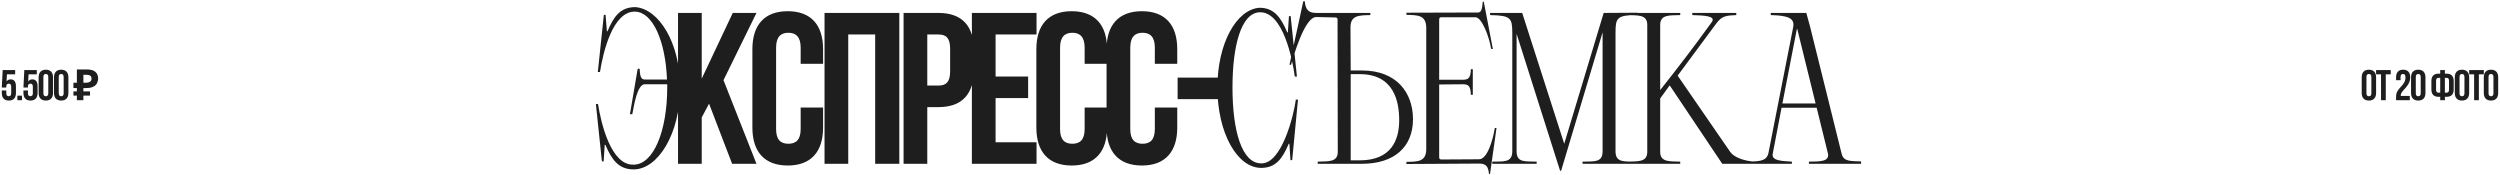 <?xml version="1.0" encoding="UTF-8"?> <svg xmlns="http://www.w3.org/2000/svg" width="1160" height="81" viewBox="0 0 1160 81" fill="none"><path d="M0.836 41.98H2.916V43.28C2.916 44.28 3.356 44.64 4.056 44.64C4.756 44.64 5.196 44.28 5.196 43.28V40.2C5.196 39.2 4.756 38.82 4.056 38.82C3.356 38.82 2.916 39.2 2.916 40.2V40.62H0.836L1.236 32.5H7.036V34.5H3.216L3.036 37.84C3.436 37.18 4.076 36.82 4.956 36.82C6.576 36.82 7.396 37.96 7.396 40.02V43.14C7.396 45.38 6.276 46.66 4.116 46.66C1.956 46.66 0.836 45.38 0.836 43.14V41.98ZM8.066 44.38H10.186V46.5H8.066V44.38ZM10.877 41.98H12.957V43.28C12.957 44.28 13.397 44.64 14.097 44.64C14.797 44.64 15.237 44.28 15.237 43.28V40.2C15.237 39.2 14.797 38.82 14.097 38.82C13.397 38.82 12.957 39.2 12.957 40.2V40.62H10.877L11.277 32.5H17.077V34.5H13.257L13.077 37.84C13.477 37.18 14.117 36.82 14.997 36.82C16.617 36.82 17.437 37.96 17.437 40.02V43.14C17.437 45.38 16.317 46.66 14.157 46.66C11.997 46.66 10.877 45.38 10.877 43.14V41.98ZM20.127 35.72V43.28C20.127 44.28 20.567 44.66 21.267 44.66C21.967 44.66 22.407 44.28 22.407 43.28V35.72C22.407 34.72 21.967 34.34 21.267 34.34C20.567 34.34 20.127 34.72 20.127 35.72ZM17.927 43.14V35.86C17.927 33.62 19.107 32.34 21.267 32.34C23.427 32.34 24.607 33.62 24.607 35.86V43.14C24.607 45.38 23.427 46.66 21.267 46.66C19.107 46.66 17.927 45.38 17.927 43.14ZM27.256 35.72V43.28C27.256 44.28 27.696 44.66 28.396 44.66C29.096 44.66 29.536 44.28 29.536 43.28V35.72C29.536 34.72 29.096 34.34 28.396 34.34C27.696 34.34 27.256 34.72 27.256 35.72ZM25.056 43.14V35.86C25.056 33.62 26.236 32.34 28.396 32.34C30.556 32.34 31.736 33.62 31.736 35.86V43.14C31.736 45.38 30.556 46.66 28.396 46.66C26.236 46.66 25.056 45.38 25.056 43.14ZM35.672 46.5V32.22H40.231C42.072 32.22 43.411 32.593 44.252 33.34C45.105 34.087 45.532 35.113 45.532 36.42C45.532 37.193 45.358 37.92 45.011 38.6C44.665 39.28 44.085 39.827 43.272 40.24C42.471 40.653 41.378 40.86 39.992 40.86H38.691V46.5H35.672ZM34.072 44.36V42.42H41.772V44.36H34.072ZM34.072 40.86V38.38H39.931V40.86H34.072ZM39.691 38.38C40.265 38.38 40.758 38.32 41.172 38.2C41.585 38.067 41.905 37.86 42.132 37.58C42.358 37.3 42.471 36.947 42.471 36.52C42.471 35.907 42.278 35.453 41.892 35.16C41.505 34.853 40.898 34.7 40.072 34.7H38.691V38.38H39.691Z" fill="#1E1E1E"></path><path d="M293.988 76.4C303.188 76.4 309.588 60.9 309.588 40.6C309.588 40.1 309.588 39.6 309.588 39.1H299.188C295.688 39.1 294.188 48.8 293.388 53H292.288L295.888 31.9H296.788C296.988 34.7 297.088 36.9 299.188 36.9H309.488C308.788 19 302.888 5.7 294.788 5.4C284.288 5 279.788 24.5 278.388 33.4H277.388L280.188 6.9H280.988L281.588 14.5H281.888C284.788 7.6 287.888 3.3 294.788 3.3C305.688 4.1 315.588 19.8 315.588 40.6C315.588 62.1 305.288 78.6 293.988 78.6C287.088 78.6 283.888 74.2 280.888 67.2H280.588L280.088 74.9H279.288L276.488 48.3H277.488C278.888 57.2 283.488 76.8 293.988 76.4ZM339.702 76L329.002 48.1L325.602 54.5V76H314.602V6H325.602V36.5L340.002 6H351.002L335.702 37.2L351.002 76H339.702ZM371.508 49.9H381.908V59.2C381.908 70.4 376.308 76.8 365.508 76.8C354.708 76.8 349.108 70.4 349.108 59.2V22.8C349.108 11.6 354.708 5.2 365.508 5.2C376.308 5.2 381.908 11.6 381.908 22.8V29.6H371.508V22.1C371.508 17.1 369.308 15.2 365.808 15.2C362.308 15.2 360.108 17.1 360.108 22.1V59.9C360.108 64.9 362.308 66.7 365.808 66.7C369.308 66.7 371.508 64.9 371.508 59.9V49.9ZM393.582 16V76H382.582V6H417.282V76H406.082V16H393.582ZM435.458 6C446.458 6 451.858 12.1 451.858 23.3V32.4C451.858 43.6 446.458 49.7 435.458 49.7H430.258V76H419.258V6H435.458ZM435.458 16H430.258V39.7H435.458C438.958 39.7 440.858 38.1 440.858 33.1V22.6C440.858 17.6 438.958 16 435.458 16ZM461.953 16V35.5H477.053V45.5H461.953V66H480.953V76H450.953V6H480.953V16H461.953ZM503.27 49.9H513.67V59.2C513.67 70.4 508.07 76.8 497.27 76.8C486.47 76.8 480.87 70.4 480.87 59.2V22.8C480.87 11.6 486.47 5.2 497.27 5.2C508.07 5.2 513.67 11.6 513.67 22.8V29.6H503.27V22.1C503.27 17.1 501.07 15.2 497.57 15.2C494.07 15.2 491.87 17.1 491.87 22.1V59.9C491.87 64.9 494.07 66.7 497.57 66.7C501.07 66.7 503.27 64.9 503.27 59.9V49.9ZM535.844 49.9H546.244V59.2C546.244 70.4 540.644 76.8 529.844 76.8C519.044 76.8 513.444 70.4 513.444 59.2V22.8C513.444 11.6 519.044 5.2 529.844 5.2C540.644 5.2 546.244 11.6 546.244 22.8V29.6H535.844V22.1C535.844 17.1 533.644 15.2 530.144 15.2C526.644 15.2 524.444 17.1 524.444 22.1V59.9C524.444 64.9 526.644 66.7 530.144 66.7C533.644 66.7 535.844 64.9 535.844 59.9V49.9ZM546.418 46V36H566.418V46H546.418ZM585.171 75.8C594.571 76.2 600.271 53.9 601.271 46.2H602.271L599.571 74.3H598.771L598.271 66.7H597.971C595.071 73.6 591.971 77.9 585.171 77.9C574.071 77.9 564.871 61.7 564.871 40.6C564.871 20.2 573.671 4.4 584.371 3.6C591.171 3.6 594.371 8.1 597.271 15H597.571L598.071 7.5H598.871L601.771 35.5H600.771C599.771 27.8 595.371 5.2 584.371 5.7C575.871 6.1 571.871 21.3 571.871 40.6C571.871 60.6 576.171 75.8 585.171 75.8ZM626.624 12.9L626.724 32.7C626.724 32.7 628.424 32.7 631.924 32.7C648.224 32.7 655.624 43.2 655.624 55.3C655.624 68.3 646.824 76 631.924 76H611.424V75C616.124 74.8 620.724 75.4 620.724 70.5L620.624 9.4C620.624 8.6 620.524 8.1 619.624 8.1L610.724 7.9C605.124 7.9 599.824 27.5 599.024 30.1L598.324 30L604.724 0.6H605.424C605.724 4.3 607.024 6 610.624 6H635.824V7C630.524 7.1 626.524 7.1 626.624 12.9ZM626.724 74.4H630.924C645.524 74.4 649.224 65 649.224 55.8C649.224 47.1 646.824 34.4 630.924 34.4H626.724V74.4ZM667.778 72.7C667.778 73.1 667.778 73.4 667.978 73.7C668.178 73.9 668.378 74 668.778 74L686.278 73.9C690.178 73.9 692.778 64.7 693.578 59.4H694.378L691.378 80.7H690.878C690.578 77.1 689.378 76 686.578 75.9L652.578 76.1V75.1C657.878 75 661.678 75.1 661.778 69.3V12.8C661.678 7 657.878 7 652.578 6.9V5.9L685.878 5.8C687.478 5.8 687.778 3.6 687.978 0.8H688.478L692.678 22.7H691.878C691.078 17.4 687.678 8 684.578 8H668.778C668.378 8 668.178 8.1 667.978 8.3C667.778 8.6 667.778 8.9 667.778 9.3C667.778 20.7 667.778 29.2 667.778 37H678.978C681.178 36.9 682.378 36.4 682.478 32.1H683.378V44H682.478C682.378 39.7 681.178 39.2 678.978 39.1L667.778 39.2C667.778 49.1 667.778 58.7 667.778 72.7ZM692.402 76V75C697.702 74.9 701.702 75.5 701.702 70.2V15.4C701.702 8.3 701.002 7.2 691.402 7V6H706.302L725.802 66.7L744.102 6L759.702 5.9V6.9C750.102 7.1 749.602 8.3 749.602 15.4V70.2C749.602 75.5 753.602 74.9 758.902 75V76H734.302V75C739.602 74.8 743.602 75.6 743.602 70.2V15L724.402 79.1L723.902 79.3L703.702 15.7V70.2C703.702 75.6 707.702 74.8 713.002 75V76H692.402ZM774.731 39.6L770.331 45.7V70.5C770.331 75.4 774.931 74.8 779.631 75V76H755.031V75C759.731 74.8 764.331 75.4 764.331 70.5V11.5C764.331 6.6 759.731 7.2 755.031 7V6C764.331 6 770.331 6 779.631 6V7C774.931 7.2 770.331 6.6 770.331 11.5V41.8C779.631 30 785.331 22.6 794.231 10.3C796.531 7.2 789.931 7.2 785.231 7V6H805.631V7C800.931 7.2 798.931 7.4 796.431 10.8L778.431 35.1L802.831 70.5C804.631 73.1 809.631 74.8 814.331 75V76H799.131L774.731 39.6ZM821.636 6H838.136L839.936 12.6L854.536 71.4C855.436 75.1 858.936 74.7 863.536 74.9V76H839.336V75C843.936 74.9 849.136 75.2 848.136 71.1L842.936 50H826.636L822.536 71.4C821.936 74.7 827.036 74.7 831.436 75V76H811.336V75C815.836 74.8 819.636 75 820.536 71.1L832.036 12.6C832.836 8.5 829.836 7.2 821.636 7V6ZM833.736 13.5L827.036 48H842.436L833.936 13.5H833.736Z" fill="#1E1E1E"></path><path d="M1098.03 35.72V43.28C1098.03 44.28 1098.47 44.66 1099.17 44.66C1099.87 44.66 1100.31 44.28 1100.31 43.28V35.72C1100.31 34.72 1099.87 34.34 1099.17 34.34C1098.47 34.34 1098.03 34.72 1098.03 35.72ZM1095.83 43.14V35.86C1095.83 33.62 1097.01 32.34 1099.17 32.34C1101.33 32.34 1102.51 33.62 1102.51 35.86V43.14C1102.51 45.38 1101.33 46.66 1099.17 46.66C1097.01 46.66 1095.83 45.38 1095.83 43.14ZM1102.5 34.5V32.5H1109.3V34.5H1107V46.5H1104.8V34.5H1102.5ZM1116.14 35.94C1116.14 34.68 1115.7 34.34 1115 34.34C1114.3 34.34 1113.86 34.72 1113.86 35.72V37.22H1111.78V35.86C1111.78 33.62 1112.9 32.34 1115.06 32.34C1117.22 32.34 1118.34 33.62 1118.34 35.86C1118.34 40.26 1113.96 41.9 1113.96 44.2C1113.96 44.3 1113.96 44.4 1113.98 44.5H1118.14V46.5H1111.78V44.78C1111.78 40.66 1116.14 39.98 1116.14 35.94ZM1120.93 35.72V43.28C1120.93 44.28 1121.37 44.66 1122.07 44.66C1122.77 44.66 1123.21 44.28 1123.21 43.28V35.72C1123.21 34.72 1122.77 34.34 1122.07 34.34C1121.37 34.34 1120.93 34.72 1120.93 35.72ZM1118.73 43.14V35.86C1118.73 33.62 1119.91 32.34 1122.07 32.34C1124.23 32.34 1125.41 33.62 1125.41 35.86V43.14C1125.41 45.38 1124.23 46.66 1122.07 46.66C1119.91 46.66 1118.73 45.38 1118.73 43.14ZM1132.26 46.5V44.92H1131.44C1129.24 44.92 1128.16 43.7 1128.16 41.46V37.64C1128.16 35.4 1129.24 34.18 1131.44 34.18H1132.26V32.5H1134.42V34.18H1135.24C1137.44 34.18 1138.52 35.4 1138.52 37.64V41.46C1138.52 43.7 1137.44 44.92 1135.24 44.92H1134.42V46.5H1132.26ZM1135.24 36.12H1134.42V43H1135.24C1135.94 43 1136.34 42.6 1136.34 41.6V37.5C1136.34 36.5 1135.94 36.12 1135.24 36.12ZM1132.26 43V36.12H1131.44C1130.74 36.12 1130.34 36.5 1130.34 37.5V41.6C1130.34 42.6 1130.74 43 1131.44 43H1132.26ZM1141.22 35.72V43.28C1141.22 44.28 1141.66 44.66 1142.36 44.66C1143.06 44.66 1143.5 44.28 1143.5 43.28V35.72C1143.5 34.72 1143.06 34.34 1142.36 34.34C1141.66 34.34 1141.22 34.72 1141.22 35.72ZM1139.02 43.14V35.86C1139.02 33.62 1140.2 32.34 1142.36 32.34C1144.52 32.34 1145.7 33.62 1145.7 35.86V43.14C1145.7 45.38 1144.52 46.66 1142.36 46.66C1140.2 46.66 1139.02 45.38 1139.02 43.14ZM1145.69 34.5V32.5H1152.49V34.5H1150.19V46.5H1147.99V34.5H1145.69ZM1154.68 35.72V43.28C1154.68 44.28 1155.12 44.66 1155.82 44.66C1156.52 44.66 1156.96 44.28 1156.96 43.28V35.72C1156.96 34.72 1156.52 34.34 1155.82 34.34C1155.12 34.34 1154.68 34.72 1154.68 35.72ZM1152.48 43.14V35.86C1152.48 33.62 1153.66 32.34 1155.82 32.34C1157.98 32.34 1159.16 33.62 1159.16 35.86V43.14C1159.16 45.38 1157.98 46.66 1155.82 46.66C1153.66 46.66 1152.48 45.38 1152.48 43.14Z" fill="#1E1E1E"></path></svg> 